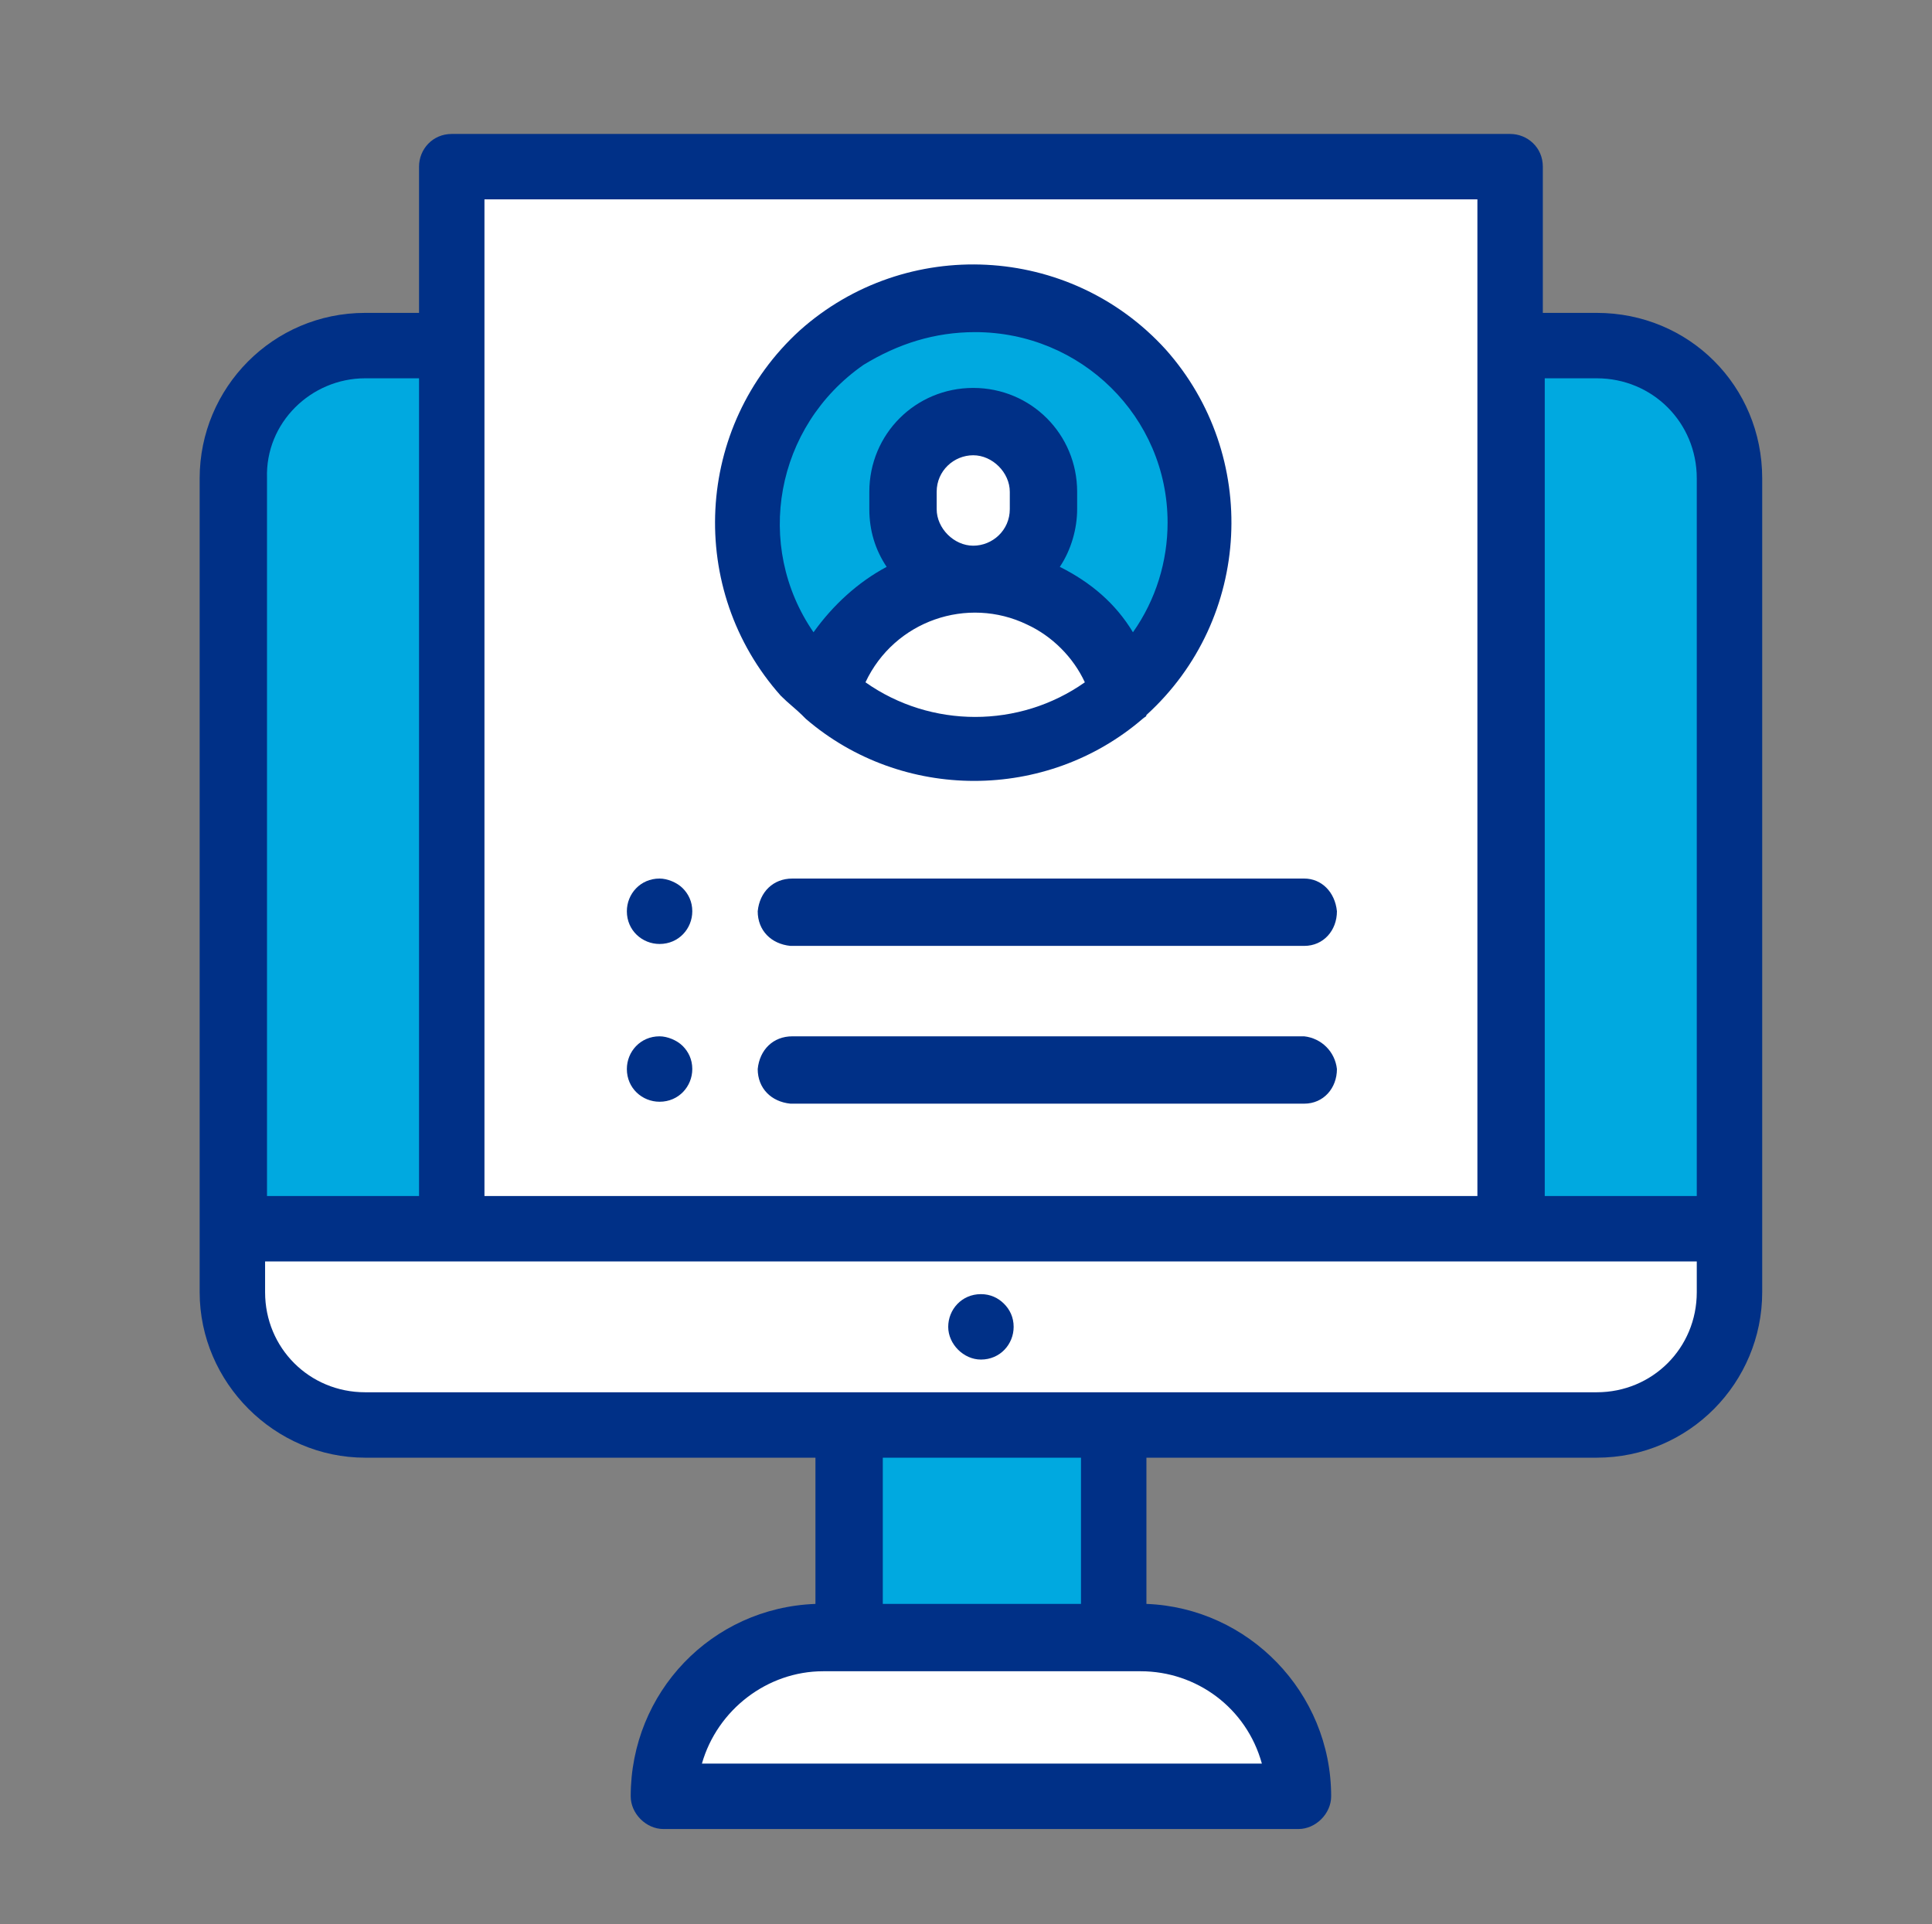 <?xml version="1.0" encoding="utf-8"?>
<!-- Generator: Adobe Illustrator 25.2.3, SVG Export Plug-In . SVG Version: 6.00 Build 0)  -->
<svg version="1.1" id="Capa_1" xmlns="http://www.w3.org/2000/svg" xmlns:xlink="http://www.w3.org/1999/xlink" x="0px" y="0px"
	 viewBox="0 0 100.4 100" style="enable-background:new 0 0 100.4 100;" xml:space="preserve">
<rect x="0" y="0" width="100.4" height="100" fill="#808080" stroke="none"/>
<style type="text/css">
	.st0{fill:none;}
	.st1{fill:#00A9E0;}
	.st2{fill:#FFFFFF;}
	.st3{fill:#003087;}
</style>
<g id="Grupo_9541" transform="translate(-357 -923)">
	<rect id="Rectángulo_1135" x="357" y="923" class="st0" width="100" height="100"/>
</g>
<g id="profile_1_" transform="translate(721.476 69.262)">
	<path id="Trazado_20123_1_" class="st1" d="M-638.5,4.8h-64c-3.8,0-6.9-3.1-6.9-6.9l0,0v-42.3c0-3.8,3.1-6.9,6.9-6.9l0,0h64
		c3.8,0,6.9,3.1,6.9,6.9l0,0v42.3C-631.6,1.7-634.7,4.8-638.5,4.8L-638.5,4.8z"/>
	<path id="Trazado_20124_1_" class="st2" d="M-709.4-5.4v3.3c0,3.8,3.1,6.9,6.9,6.9l0,0h64c3.8,0,6.9-3.1,6.9-6.9l0,0v-3.3H-709.4z"
		/>
	<path id="Trazado_20125_1_" class="st2" d="M-654,24.1h-33c0-4.6,3.7-8.3,8.3-8.3h16.5C-657.7,15.8-654,19.5-654,24.1L-654,24.1z"
		/>
	<path id="Trazado_20126_1_" class="st1" d="M-677.4,4.8h13.8v11h-13.8V4.8z"/>
	<path id="Trazado_20127_1_" class="st2" d="M-698-60.6h55.1v55.2H-698V-60.6z"/>
	<path id="Trazado_20128_1_" class="st1" d="M-659.1-42c0,6.5-5.2,11.7-11.7,11.7s-11.7-5.2-11.7-11.7c0-6.5,5.2-11.7,11.7-11.7
		C-664.3-53.7-659.1-48.5-659.1-42C-659.1-42-659.1-42-659.1-42z"/>
	<path id="Trazado_20129_1_" class="st2" d="M-670.8-30.3c2.9,0,5.6-1,7.8-2.9c-1.2-4.3-5.6-6.8-9.9-5.6c-2.8,0.7-4.9,2.9-5.6,5.6
		C-676.4-31.3-673.7-30.3-670.8-30.3z"/>
	<path id="Trazado_20130_1_" class="st2" d="M-667.1-43.8v0.9c-0.1,2-1.7,3.6-3.8,3.6c-2,0-3.5-1.6-3.6-3.6v-0.9
		c-0.1-2,1.6-3.7,3.6-3.8c2-0.1,3.7,1.6,3.8,3.6C-667.1-43.9-667.1-43.8-667.1-43.8z"/>
	<path id="Trazado_20131_1_" class="st3" d="M-638.5-53h-2.8v-7.6c0-1-0.8-1.7-1.7-1.7l0,0H-698c-1,0-1.7,0.8-1.7,1.7l0,0v7.6h-2.8
		c-4.8,0-8.6,3.9-8.6,8.6v42.3c0,4.7,3.9,8.6,8.6,8.6h23.4v7.6c-5.4,0.2-9.6,4.6-9.6,10c0,0.9,0.8,1.7,1.7,1.7c0,0,0,0,0,0h33
		c0.9,0,1.7-0.8,1.7-1.7c0,0,0,0,0,0c0-5.4-4.3-9.8-9.6-10V6.5h23.4c4.8,0,8.6-3.9,8.6-8.6v-42.3C-629.9-49.2-633.7-53-638.5-53z
		 M-638.5-49.6c2.9,0,5.2,2.3,5.2,5.2v37.3h-7.9v-42.5H-638.5z M-696.3-58.9h51.6v51.8h-51.6V-58.9z M-702.5-49.6h2.8v42.5h-7.9
		v-37.3C-707.7-47.3-705.3-49.6-702.5-49.6z M-655.9,22.4h-29.1c0.8-2.8,3.4-4.8,6.3-4.8h16.5C-659.3,17.6-656.7,19.5-655.9,22.4
		L-655.9,22.4z M-665.3,14.1h-10.3V6.5h10.3L-665.3,14.1z M-638.5,3.1h-64c-2.9,0-5.2-2.3-5.2-5.2v-1.6h74.4v1.6
		C-633.3,0.8-635.6,3.1-638.5,3.1L-638.5,3.1z"/>
	<path id="Trazado_20132_1_" class="st3" d="M-670.5-2c-1,0-1.7,0.8-1.7,1.7s0.8,1.7,1.7,1.7c1,0,1.7-0.8,1.7-1.7
		c0-0.5-0.2-0.9-0.5-1.2C-669.6-1.8-670-2-670.5-2z"/>
	<path id="Trazado_20133_1_" class="st3" d="M-653.7-23.6h-26.6c-1,0-1.7,0.7-1.8,1.7c0,1,0.7,1.7,1.7,1.8c0,0,0.1,0,0.1,0h26.6
		c1,0,1.7-0.8,1.7-1.8C-652.1-22.9-652.8-23.6-653.7-23.6L-653.7-23.6z"/>
	<path id="Trazado_20134_1_" class="st3" d="M-653.7-15.4h-26.6c-1,0-1.7,0.7-1.8,1.7c0,1,0.7,1.7,1.7,1.8c0,0,0.1,0,0.1,0h26.6
		c1,0,1.7-0.8,1.7-1.8C-652.1-14.6-652.8-15.3-653.7-15.4L-653.7-15.4z"/>
	<path id="Trazado_20135_1_" class="st3" d="M-687.2-23.6c-1,0-1.7,0.8-1.7,1.7c0,1,0.8,1.7,1.7,1.7c1,0,1.7-0.8,1.7-1.7
		c0-0.5-0.2-0.9-0.5-1.2C-686.3-23.4-686.8-23.6-687.2-23.6z"/>
	<path id="Trazado_20136_1_" class="st3" d="M-687.2-15.4c-1,0-1.7,0.8-1.7,1.7c0,1,0.8,1.7,1.7,1.7c1,0,1.7-0.8,1.7-1.7
		c0-0.5-0.2-0.9-0.5-1.2C-686.3-15.2-686.8-15.4-687.2-15.4z"/>
	<path id="Trazado_20137_1_" class="st3" d="M-679.8-32.1c0.1,0.1,0.2,0.2,0.2,0.2c5,4.3,12.5,4.3,17.5,0c0.1-0.1,0.2-0.1,0.2-0.2
		c5.5-5,5.9-13.5,1-19c-5-5.5-13.5-5.9-19-1c-5.5,5-5.9,13.5-1,19C-680.5-32.7-680.1-32.4-679.8-32.1z M-676.5-33.8
		c1.5-3.2,5.3-4.5,8.4-3c1.3,0.6,2.4,1.7,3,3C-668.5-31.4-673.1-31.4-676.5-33.8z M-672.8-42.8v-0.9c0-1.1,0.9-1.9,1.9-1.9
		s1.9,0.9,1.9,1.9v0.9c0,1.1-0.9,1.9-1.9,1.9S-672.8-41.8-672.8-42.8z M-670.8-52c5.5,0,10,4.4,10,9.9c0,2-0.6,4-1.8,5.7
		c-0.9-1.5-2.2-2.6-3.8-3.4c0.6-0.9,0.9-2,0.9-3v-0.9c0-3-2.4-5.4-5.4-5.4c-3,0-5.4,2.4-5.4,5.4c0,0,0,0,0,0v0.9
		c0,1.1,0.3,2.1,0.9,3c-1.5,0.8-2.8,2-3.8,3.4c-3.1-4.5-2-10.7,2.6-13.9C-674.8-51.4-672.9-52-670.8-52L-670.8-52z"/>
</g>
</svg>
